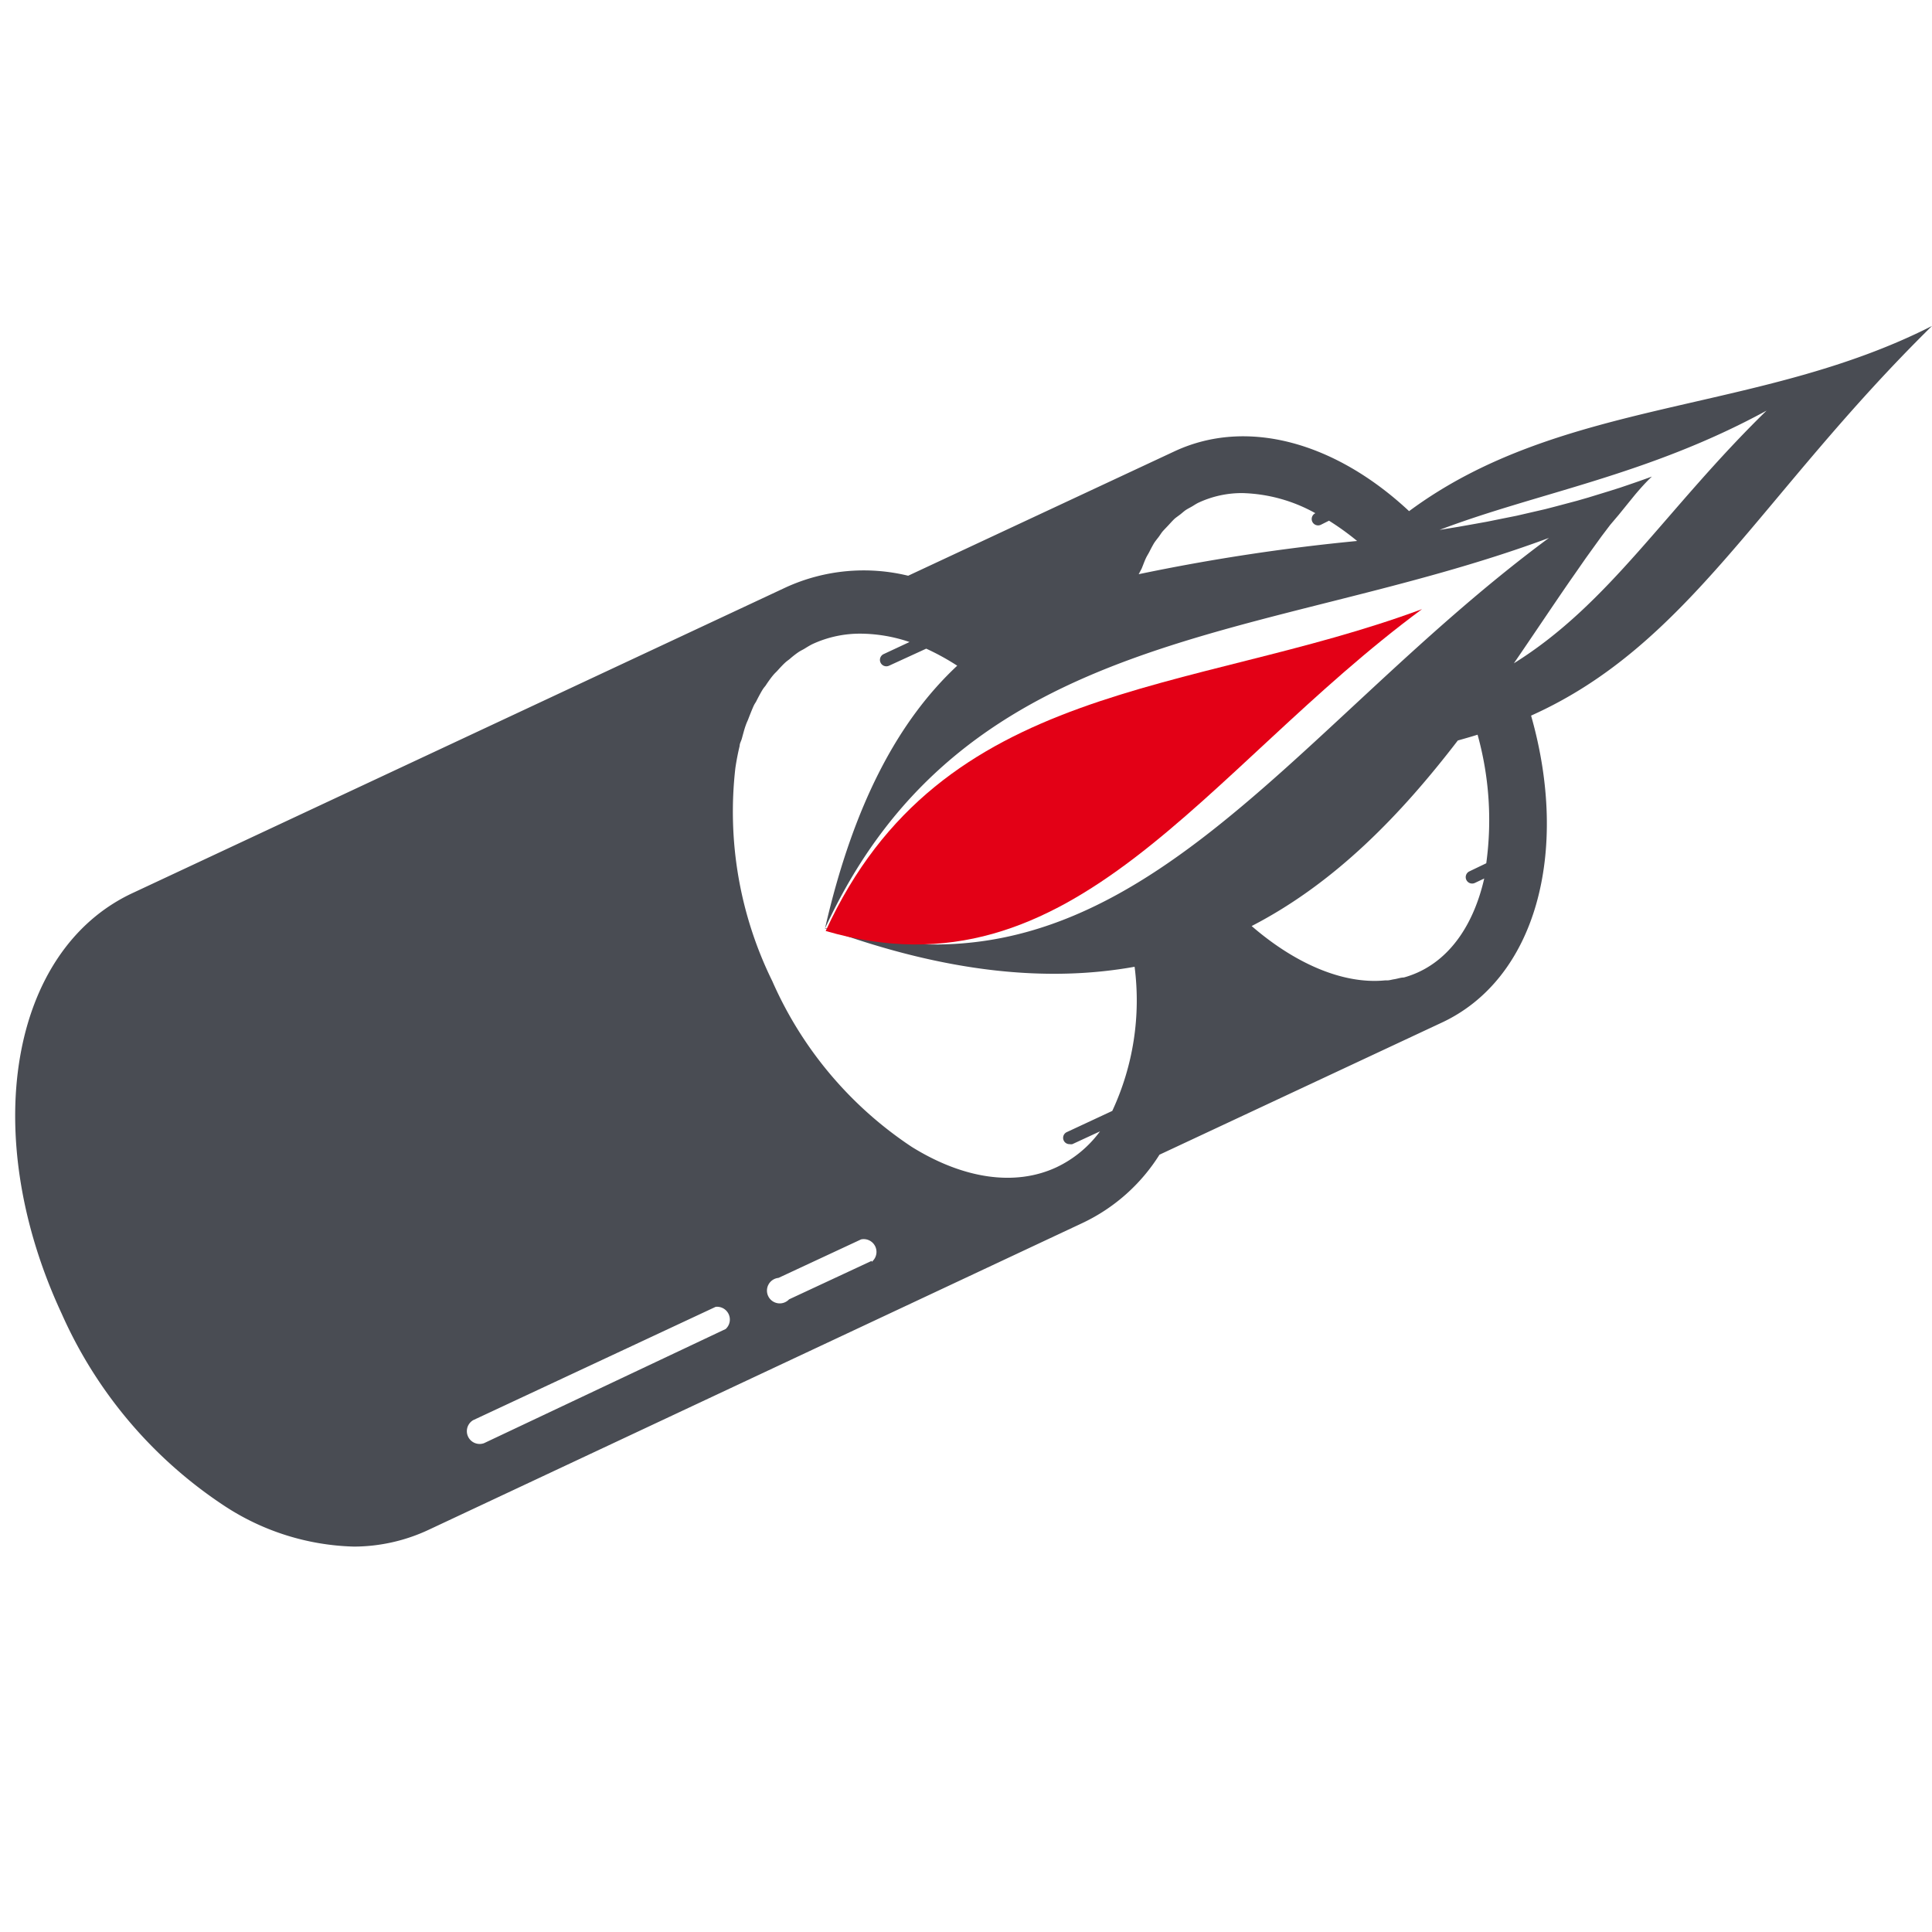 <svg id="9912e19d-fdfe-49fa-9403-7ddeae3da869" data-name="Calque 1" xmlns="http://www.w3.org/2000/svg" viewBox="0 0 113.39 113.39"><defs><style>.\37 6ccd921-cf9a-4c89-ab7b-f2a90b208bc2{fill:#494c53}.f1a47426-d277-4d99-8083-c8ed0b1c9c1c{fill:#e30016}</style></defs><title>dynotech</title><path class="76ccd921-cf9a-4c89-ab7b-f2a90b208bc2" d="M82.7 30c-4.28-4-9.46-5.51-13.75-3.52L53.3 33.79a11 11 0 0 0-7.15.67L7.79 52.41C.57 55.77-1.26 66.62 3.62 77.1a26.23 26.23 0 0 0 9.58 11.3 14.51 14.51 0 0 0 7.57 2.37 10.4 10.4 0 0 0 4.42-1l38.36-18a10.75 10.75 0 0 0 4.5-4l16.5-7.72C90.15 57.49 92.14 50 89.86 42c9.3-4.17 13.43-12.93 23.53-22.87-10.2 5.19-21.72 4.22-30.69 10.87zM67 33.38c.08-.19.15-.39.23-.57s.16-.29.23-.43.16-.31.24-.45.19-.27.29-.4.17-.26.27-.37.22-.23.33-.35.2-.22.3-.32.24-.19.37-.29.22-.19.34-.27.27-.15.4-.23.25-.16.39-.22a6 6 0 0 1 2.54-.54 9.28 9.28 0 0 1 4.27 1.18.37.37 0 0 0 .32.68l.48-.24a15.74 15.74 0 0 1 1.65 1.19 117.88 117.88 0 0 0-12.82 1.95zM42.59 78l-14.18 6.7a.75.75 0 0 1-.64-1.35L42 76.7a.75.75 0 0 1 .59 1.3zm8.57-4l-4.85 2.26a.75.75 0 1 1-.62-1.26l4.85-2.26a.75.75 0 0 1 .62 1.32zm14.12-8.8l-2.66 1.24a.37.37 0 0 0 .16.71.38.38 0 0 0 .16 0l1.62-.75A6.76 6.76 0 0 1 62 68.51c-2.41 1.12-5.43.7-8.49-1.2a22.52 22.52 0 0 1-8.18-9.72 22.52 22.52 0 0 1-2.17-12.52q.1-.67.25-1.29c0-.14.08-.27.12-.4s.14-.54.23-.79.1-.24.15-.37.19-.49.29-.72.13-.23.19-.35.22-.43.34-.63.16-.21.23-.32.25-.37.39-.54.19-.2.28-.3.28-.31.43-.45.22-.17.32-.26.3-.25.46-.36.25-.14.38-.22.32-.2.49-.28a6.63 6.63 0 0 1 2.82-.6 9.1 9.1 0 0 1 2.85.49l-1.52.71a.37.37 0 1 0 .32.68l2.18-1a14.32 14.32 0 0 1 1.82 1c-3.39 3.17-6.06 8-7.76 15.42 7.22 2.65 13.16 3.15 18.17 2.25a15.35 15.35 0 0 1-1.31 8.46zM48.43 54.47c8.24-17.88 25.93-16.75 42.48-22.9-15.56 11.5-24.77 28.03-42.48 22.9zm38.81-3.81l-1 .48a.37.37 0 1 0 .32.68l.55-.26c-.59 2.58-1.89 4.59-3.87 5.5a5.67 5.67 0 0 1-.85.31c-.18 0-.36.07-.55.1s-.26.06-.4.07h-.16c-2.47.24-5.29-1-7.82-3.19 4.94-2.55 8.79-6.58 12.1-10.89.39-.11.78-.22 1.16-.34a18.7 18.7 0 0 1 .51 7.54zm1.61-11.73c1.14-1.66 2.23-3.3 3.3-4.85l.28-.4.64-.92.41-.57.52-.72.5-.66.5-.59.6-.74.35-.43c.32-.38.64-.74 1-1.08-.62.23-1.24.44-1.86.65l-.6.19-1.27.39-.66.19-1.28.34-.58.15-1.69.39-.85.17-.89.18-1 .18-.68.12-1.1.18c5.72-2.18 12.21-3.19 19.19-7-5.93 5.79-9.2 11.33-14.83 14.83z"/><path class="f1a47426-d277-4d99-8083-c8ed0b1c9c1c" d="M83.46 35.75c-13.66 5.07-28.24 4.14-35 18.89 14.54 4.23 22.17-9.41 35-18.89z"/></svg>